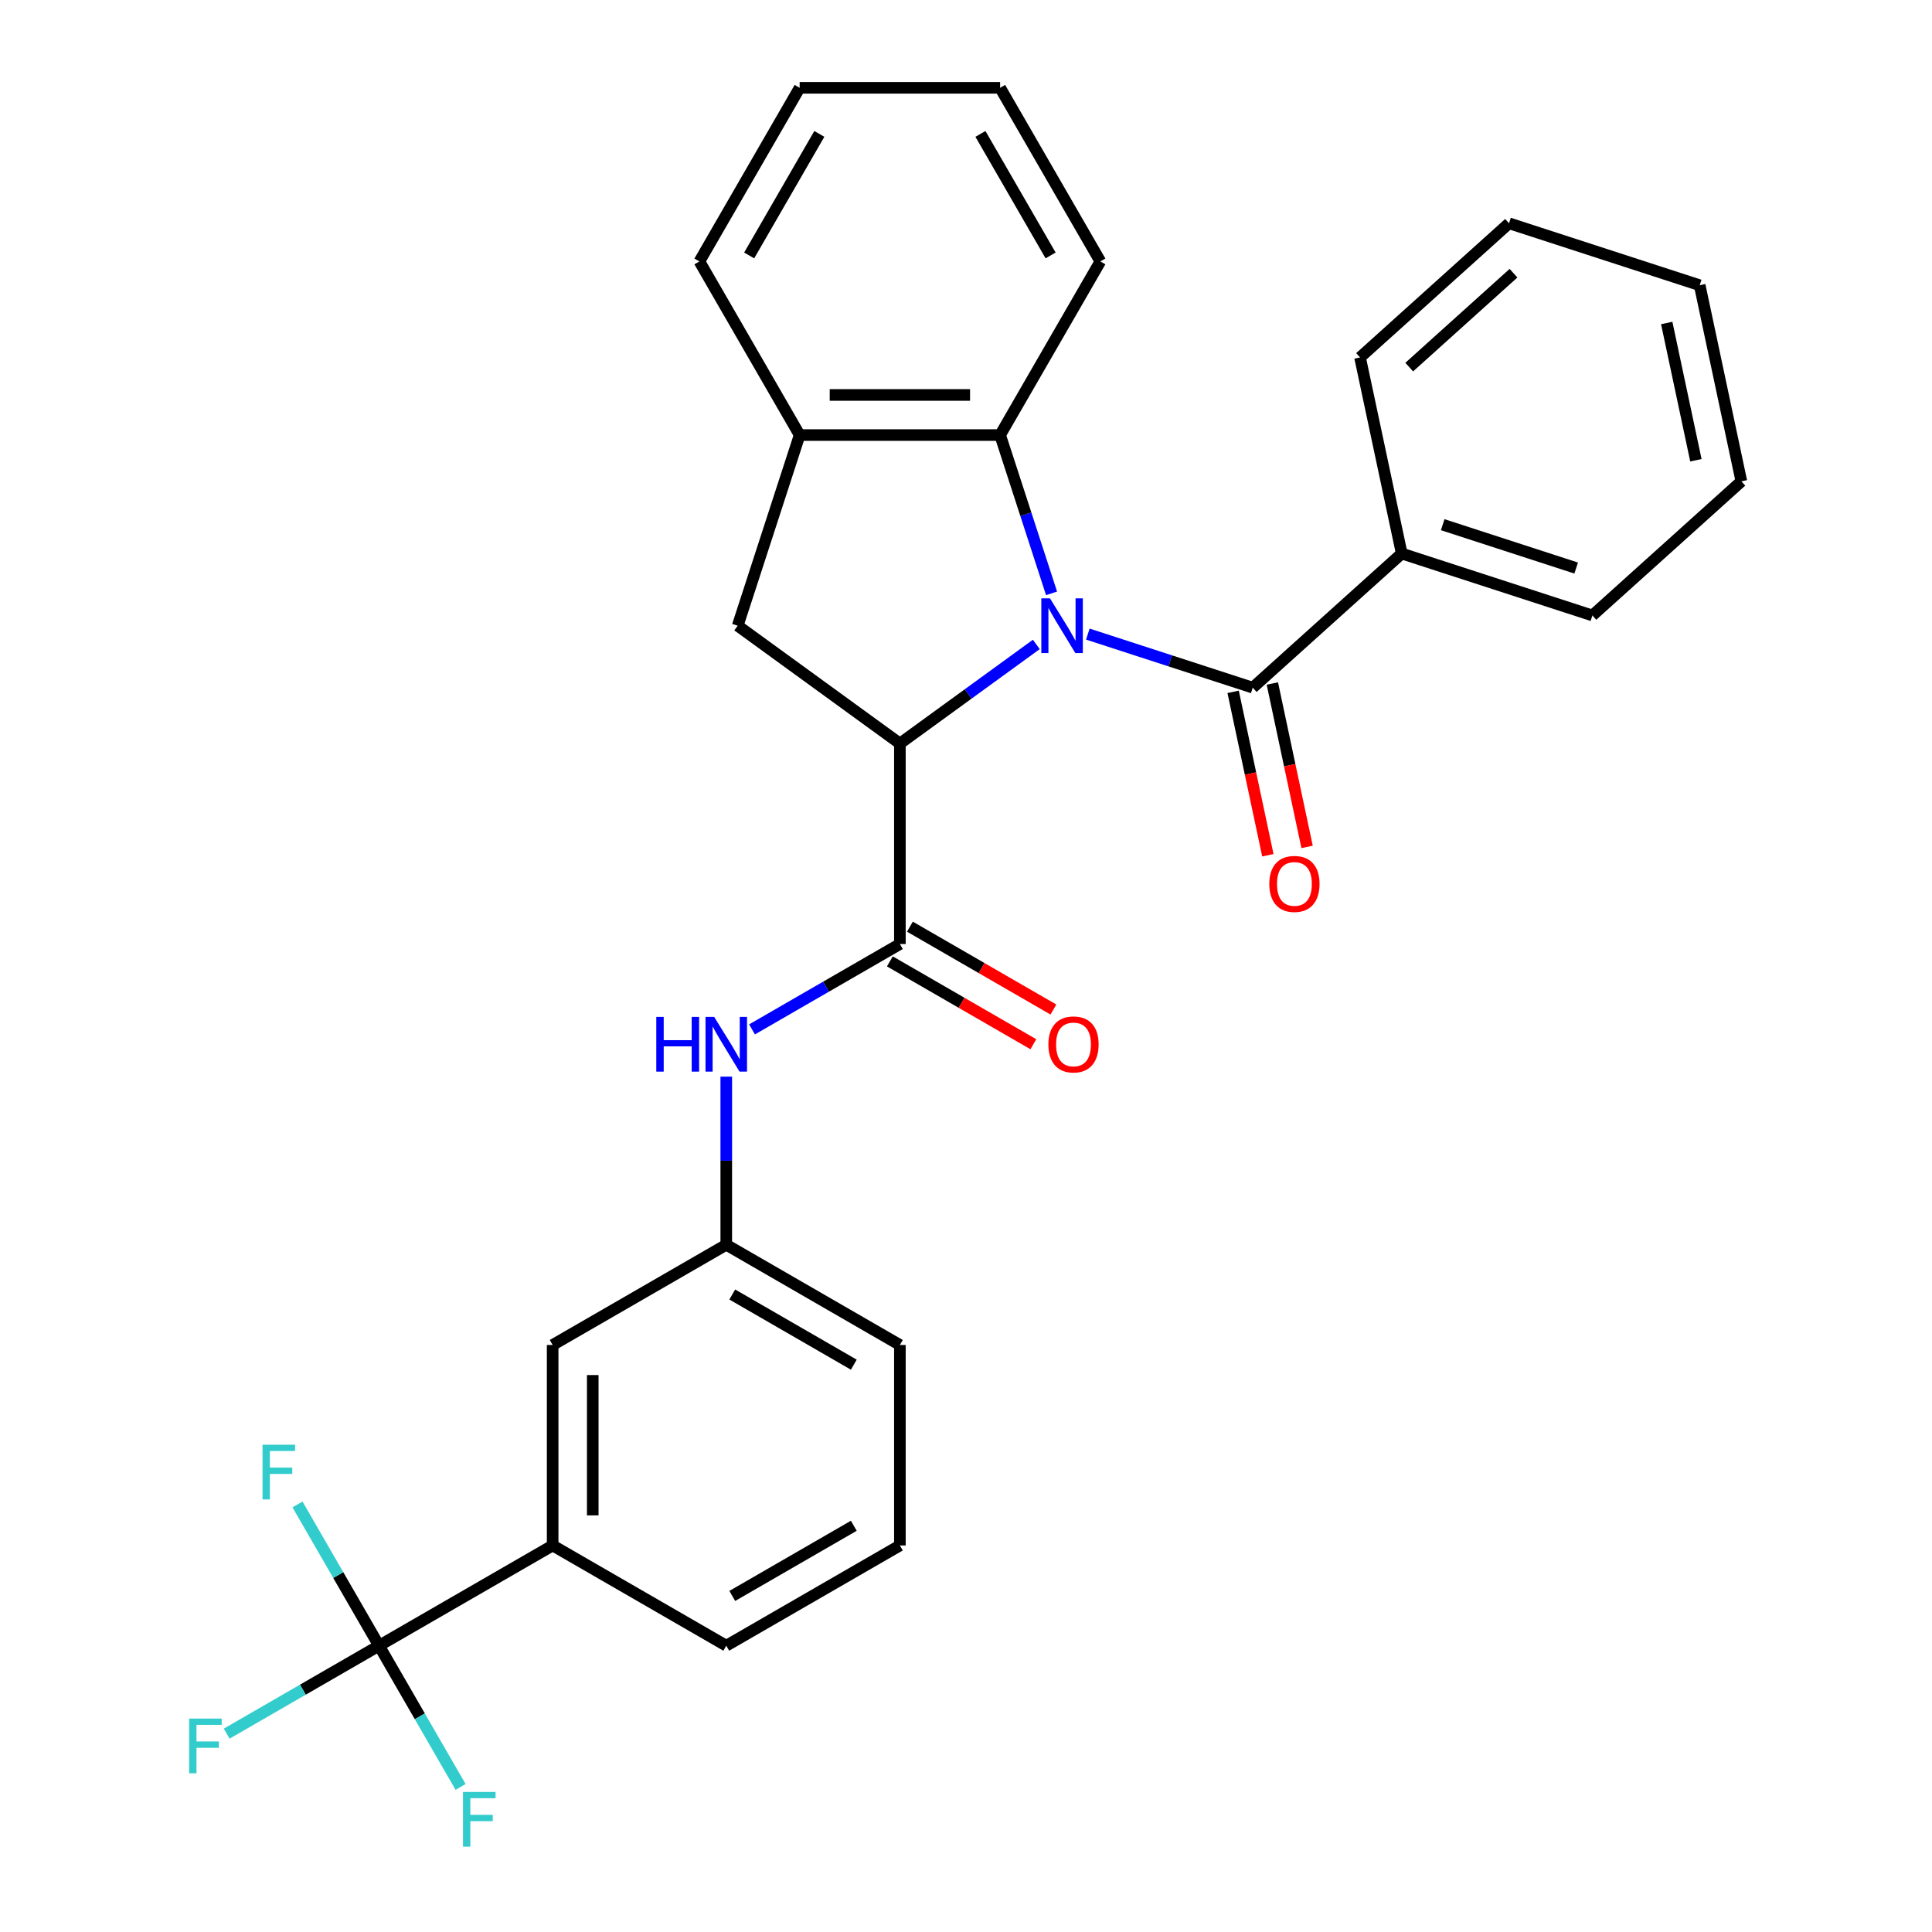 <?xml version='1.0' encoding='iso-8859-1'?>
<svg version='1.1' baseProfile='full'
              xmlns='http://www.w3.org/2000/svg'
                      xmlns:rdkit='http://www.rdkit.org/xml'
                      xmlns:xlink='http://www.w3.org/1999/xlink'
                  xml:space='preserve'
width='1000px' height='1000px' viewBox='0 0 1000 1000'>
<!-- END OF HEADER -->
<rect style='opacity:1.0;fill:#FFFFFF;stroke:none' width='1000' height='1000' x='0' y='0'> </rect>
<path class='bond-0' d='M 536.394,333.558 L 501.087,359.211' style='fill:none;fill-rule:evenodd;stroke:#0000FF;stroke-width:6px;stroke-linecap:butt;stroke-linejoin:miter;stroke-opacity:1' />
<path class='bond-0' d='M 501.087,359.211 L 465.78,384.863' style='fill:none;fill-rule:evenodd;stroke:#000000;stroke-width:6px;stroke-linecap:butt;stroke-linejoin:miter;stroke-opacity:1' />
<path class='bond-1' d='M 563.063,328.203 L 605.739,342.07' style='fill:none;fill-rule:evenodd;stroke:#0000FF;stroke-width:6px;stroke-linecap:butt;stroke-linejoin:miter;stroke-opacity:1' />
<path class='bond-1' d='M 605.739,342.07 L 648.416,355.936' style='fill:none;fill-rule:evenodd;stroke:#000000;stroke-width:6px;stroke-linecap:butt;stroke-linejoin:miter;stroke-opacity:1' />
<path class='bond-3' d='M 544.285,307.116 L 530.974,266.15' style='fill:none;fill-rule:evenodd;stroke:#0000FF;stroke-width:6px;stroke-linecap:butt;stroke-linejoin:miter;stroke-opacity:1' />
<path class='bond-3' d='M 530.974,266.15 L 517.663,225.183' style='fill:none;fill-rule:evenodd;stroke:#000000;stroke-width:6px;stroke-linecap:butt;stroke-linejoin:miter;stroke-opacity:1' />
<path class='bond-2' d='M 465.78,384.863 L 465.78,488.629' style='fill:none;fill-rule:evenodd;stroke:#000000;stroke-width:6px;stroke-linecap:butt;stroke-linejoin:miter;stroke-opacity:1' />
<path class='bond-5' d='M 465.78,384.863 L 381.831,323.871' style='fill:none;fill-rule:evenodd;stroke:#000000;stroke-width:6px;stroke-linecap:butt;stroke-linejoin:miter;stroke-opacity:1' />
<path class='bond-9' d='M 638.266,358.094 L 647.256,400.386' style='fill:none;fill-rule:evenodd;stroke:#000000;stroke-width:6px;stroke-linecap:butt;stroke-linejoin:miter;stroke-opacity:1' />
<path class='bond-9' d='M 647.256,400.386 L 656.245,442.678' style='fill:none;fill-rule:evenodd;stroke:#FF0000;stroke-width:6px;stroke-linecap:butt;stroke-linejoin:miter;stroke-opacity:1' />
<path class='bond-9' d='M 658.566,353.779 L 667.555,396.071' style='fill:none;fill-rule:evenodd;stroke:#000000;stroke-width:6px;stroke-linecap:butt;stroke-linejoin:miter;stroke-opacity:1' />
<path class='bond-9' d='M 667.555,396.071 L 676.545,438.363' style='fill:none;fill-rule:evenodd;stroke:#FF0000;stroke-width:6px;stroke-linecap:butt;stroke-linejoin:miter;stroke-opacity:1' />
<path class='bond-11' d='M 648.416,355.936 L 725.529,286.503' style='fill:none;fill-rule:evenodd;stroke:#000000;stroke-width:6px;stroke-linecap:butt;stroke-linejoin:miter;stroke-opacity:1' />
<path class='bond-7' d='M 465.78,488.629 L 427.515,510.721' style='fill:none;fill-rule:evenodd;stroke:#000000;stroke-width:6px;stroke-linecap:butt;stroke-linejoin:miter;stroke-opacity:1' />
<path class='bond-7' d='M 427.515,510.721 L 389.25,532.814' style='fill:none;fill-rule:evenodd;stroke:#0000FF;stroke-width:6px;stroke-linecap:butt;stroke-linejoin:miter;stroke-opacity:1' />
<path class='bond-10' d='M 460.591,497.616 L 497.726,519.055' style='fill:none;fill-rule:evenodd;stroke:#000000;stroke-width:6px;stroke-linecap:butt;stroke-linejoin:miter;stroke-opacity:1' />
<path class='bond-10' d='M 497.726,519.055 L 534.861,540.495' style='fill:none;fill-rule:evenodd;stroke:#FF0000;stroke-width:6px;stroke-linecap:butt;stroke-linejoin:miter;stroke-opacity:1' />
<path class='bond-10' d='M 470.968,479.643 L 508.103,501.083' style='fill:none;fill-rule:evenodd;stroke:#000000;stroke-width:6px;stroke-linecap:butt;stroke-linejoin:miter;stroke-opacity:1' />
<path class='bond-10' d='M 508.103,501.083 L 545.238,522.523' style='fill:none;fill-rule:evenodd;stroke:#FF0000;stroke-width:6px;stroke-linecap:butt;stroke-linejoin:miter;stroke-opacity:1' />
<path class='bond-6' d='M 517.663,225.183 L 413.897,225.183' style='fill:none;fill-rule:evenodd;stroke:#000000;stroke-width:6px;stroke-linecap:butt;stroke-linejoin:miter;stroke-opacity:1' />
<path class='bond-6' d='M 502.098,204.43 L 429.461,204.43' style='fill:none;fill-rule:evenodd;stroke:#000000;stroke-width:6px;stroke-linecap:butt;stroke-linejoin:miter;stroke-opacity:1' />
<path class='bond-17' d='M 517.663,225.183 L 569.546,135.319' style='fill:none;fill-rule:evenodd;stroke:#000000;stroke-width:6px;stroke-linecap:butt;stroke-linejoin:miter;stroke-opacity:1' />
<path class='bond-4' d='M 196.187,851.811 L 286.051,799.928' style='fill:none;fill-rule:evenodd;stroke:#000000;stroke-width:6px;stroke-linecap:butt;stroke-linejoin:miter;stroke-opacity:1' />
<path class='bond-14' d='M 196.187,851.811 L 156.762,874.573' style='fill:none;fill-rule:evenodd;stroke:#000000;stroke-width:6px;stroke-linecap:butt;stroke-linejoin:miter;stroke-opacity:1' />
<path class='bond-14' d='M 156.762,874.573 L 117.337,897.335' style='fill:none;fill-rule:evenodd;stroke:#33CCCC;stroke-width:6px;stroke-linecap:butt;stroke-linejoin:miter;stroke-opacity:1' />
<path class='bond-15' d='M 196.187,851.811 L 175.082,815.256' style='fill:none;fill-rule:evenodd;stroke:#000000;stroke-width:6px;stroke-linecap:butt;stroke-linejoin:miter;stroke-opacity:1' />
<path class='bond-15' d='M 175.082,815.256 L 153.977,778.701' style='fill:none;fill-rule:evenodd;stroke:#33CCCC;stroke-width:6px;stroke-linecap:butt;stroke-linejoin:miter;stroke-opacity:1' />
<path class='bond-16' d='M 196.187,851.811 L 217.292,888.366' style='fill:none;fill-rule:evenodd;stroke:#000000;stroke-width:6px;stroke-linecap:butt;stroke-linejoin:miter;stroke-opacity:1' />
<path class='bond-16' d='M 217.292,888.366 L 238.397,924.921' style='fill:none;fill-rule:evenodd;stroke:#33CCCC;stroke-width:6px;stroke-linecap:butt;stroke-linejoin:miter;stroke-opacity:1' />
<path class='bond-29' d='M 381.831,323.871 L 413.897,225.183' style='fill:none;fill-rule:evenodd;stroke:#000000;stroke-width:6px;stroke-linecap:butt;stroke-linejoin:miter;stroke-opacity:1' />
<path class='bond-18' d='M 413.897,225.183 L 362.013,135.319' style='fill:none;fill-rule:evenodd;stroke:#000000;stroke-width:6px;stroke-linecap:butt;stroke-linejoin:miter;stroke-opacity:1' />
<path class='bond-12' d='M 375.915,557.266 L 375.915,600.772' style='fill:none;fill-rule:evenodd;stroke:#0000FF;stroke-width:6px;stroke-linecap:butt;stroke-linejoin:miter;stroke-opacity:1' />
<path class='bond-12' d='M 375.915,600.772 L 375.915,644.279' style='fill:none;fill-rule:evenodd;stroke:#000000;stroke-width:6px;stroke-linecap:butt;stroke-linejoin:miter;stroke-opacity:1' />
<path class='bond-8' d='M 286.051,799.928 L 286.051,696.162' style='fill:none;fill-rule:evenodd;stroke:#000000;stroke-width:6px;stroke-linecap:butt;stroke-linejoin:miter;stroke-opacity:1' />
<path class='bond-8' d='M 306.804,784.363 L 306.804,711.727' style='fill:none;fill-rule:evenodd;stroke:#000000;stroke-width:6px;stroke-linecap:butt;stroke-linejoin:miter;stroke-opacity:1' />
<path class='bond-32' d='M 286.051,799.928 L 375.915,851.811' style='fill:none;fill-rule:evenodd;stroke:#000000;stroke-width:6px;stroke-linecap:butt;stroke-linejoin:miter;stroke-opacity:1' />
<path class='bond-22' d='M 725.529,286.503 L 824.217,318.568' style='fill:none;fill-rule:evenodd;stroke:#000000;stroke-width:6px;stroke-linecap:butt;stroke-linejoin:miter;stroke-opacity:1' />
<path class='bond-22' d='M 746.746,271.575 L 815.827,294.021' style='fill:none;fill-rule:evenodd;stroke:#000000;stroke-width:6px;stroke-linecap:butt;stroke-linejoin:miter;stroke-opacity:1' />
<path class='bond-23' d='M 725.529,286.503 L 703.955,185.004' style='fill:none;fill-rule:evenodd;stroke:#000000;stroke-width:6px;stroke-linecap:butt;stroke-linejoin:miter;stroke-opacity:1' />
<path class='bond-13' d='M 375.915,644.279 L 286.051,696.162' style='fill:none;fill-rule:evenodd;stroke:#000000;stroke-width:6px;stroke-linecap:butt;stroke-linejoin:miter;stroke-opacity:1' />
<path class='bond-21' d='M 375.915,644.279 L 465.78,696.162' style='fill:none;fill-rule:evenodd;stroke:#000000;stroke-width:6px;stroke-linecap:butt;stroke-linejoin:miter;stroke-opacity:1' />
<path class='bond-21' d='M 379.018,670.034 L 441.923,706.352' style='fill:none;fill-rule:evenodd;stroke:#000000;stroke-width:6px;stroke-linecap:butt;stroke-linejoin:miter;stroke-opacity:1' />
<path class='bond-24' d='M 569.546,135.319 L 517.663,45.455' style='fill:none;fill-rule:evenodd;stroke:#000000;stroke-width:6px;stroke-linecap:butt;stroke-linejoin:miter;stroke-opacity:1' />
<path class='bond-24' d='M 543.791,132.216 L 507.472,69.311' style='fill:none;fill-rule:evenodd;stroke:#000000;stroke-width:6px;stroke-linecap:butt;stroke-linejoin:miter;stroke-opacity:1' />
<path class='bond-30' d='M 362.013,135.319 L 413.897,45.455' style='fill:none;fill-rule:evenodd;stroke:#000000;stroke-width:6px;stroke-linecap:butt;stroke-linejoin:miter;stroke-opacity:1' />
<path class='bond-30' d='M 387.769,132.216 L 424.087,69.311' style='fill:none;fill-rule:evenodd;stroke:#000000;stroke-width:6px;stroke-linecap:butt;stroke-linejoin:miter;stroke-opacity:1' />
<path class='bond-19' d='M 375.915,851.811 L 465.78,799.928' style='fill:none;fill-rule:evenodd;stroke:#000000;stroke-width:6px;stroke-linecap:butt;stroke-linejoin:miter;stroke-opacity:1' />
<path class='bond-19' d='M 379.018,826.056 L 441.923,789.738' style='fill:none;fill-rule:evenodd;stroke:#000000;stroke-width:6px;stroke-linecap:butt;stroke-linejoin:miter;stroke-opacity:1' />
<path class='bond-20' d='M 465.78,799.928 L 465.78,696.162' style='fill:none;fill-rule:evenodd;stroke:#000000;stroke-width:6px;stroke-linecap:butt;stroke-linejoin:miter;stroke-opacity:1' />
<path class='bond-27' d='M 824.217,318.568 L 901.33,249.135' style='fill:none;fill-rule:evenodd;stroke:#000000;stroke-width:6px;stroke-linecap:butt;stroke-linejoin:miter;stroke-opacity:1' />
<path class='bond-26' d='M 703.955,185.004 L 781.068,115.571' style='fill:none;fill-rule:evenodd;stroke:#000000;stroke-width:6px;stroke-linecap:butt;stroke-linejoin:miter;stroke-opacity:1' />
<path class='bond-26' d='M 729.409,190.012 L 783.388,141.409' style='fill:none;fill-rule:evenodd;stroke:#000000;stroke-width:6px;stroke-linecap:butt;stroke-linejoin:miter;stroke-opacity:1' />
<path class='bond-25' d='M 517.663,45.455 L 413.897,45.455' style='fill:none;fill-rule:evenodd;stroke:#000000;stroke-width:6px;stroke-linecap:butt;stroke-linejoin:miter;stroke-opacity:1' />
<path class='bond-28' d='M 781.068,115.571 L 879.756,147.637' style='fill:none;fill-rule:evenodd;stroke:#000000;stroke-width:6px;stroke-linecap:butt;stroke-linejoin:miter;stroke-opacity:1' />
<path class='bond-31' d='M 901.33,249.135 L 879.756,147.637' style='fill:none;fill-rule:evenodd;stroke:#000000;stroke-width:6px;stroke-linecap:butt;stroke-linejoin:miter;stroke-opacity:1' />
<path class='bond-31' d='M 877.794,238.225 L 862.692,167.176' style='fill:none;fill-rule:evenodd;stroke:#000000;stroke-width:6px;stroke-linecap:butt;stroke-linejoin:miter;stroke-opacity:1' />
<path  class='atom-0' d='M 543.468 309.711
L 552.748 324.711
Q 553.668 326.191, 555.148 328.871
Q 556.628 331.551, 556.708 331.711
L 556.708 309.711
L 560.468 309.711
L 560.468 338.031
L 556.588 338.031
L 546.628 321.631
Q 545.468 319.711, 544.228 317.511
Q 543.028 315.311, 542.668 314.631
L 542.668 338.031
L 538.988 338.031
L 538.988 309.711
L 543.468 309.711
' fill='#0000FF'/>
<path  class='atom-8' d='M 339.695 526.352
L 343.535 526.352
L 343.535 538.392
L 358.015 538.392
L 358.015 526.352
L 361.855 526.352
L 361.855 554.672
L 358.015 554.672
L 358.015 541.592
L 343.535 541.592
L 343.535 554.672
L 339.695 554.672
L 339.695 526.352
' fill='#0000FF'/>
<path  class='atom-8' d='M 369.655 526.352
L 378.935 541.352
Q 379.855 542.832, 381.335 545.512
Q 382.815 548.192, 382.895 548.352
L 382.895 526.352
L 386.655 526.352
L 386.655 554.672
L 382.775 554.672
L 372.815 538.272
Q 371.655 536.352, 370.415 534.152
Q 369.215 531.952, 368.855 531.272
L 368.855 554.672
L 365.175 554.672
L 365.175 526.352
L 369.655 526.352
' fill='#0000FF'/>
<path  class='atom-10' d='M 656.99 457.515
Q 656.99 450.715, 660.35 446.915
Q 663.71 443.115, 669.99 443.115
Q 676.27 443.115, 679.63 446.915
Q 682.99 450.715, 682.99 457.515
Q 682.99 464.395, 679.59 468.315
Q 676.19 472.195, 669.99 472.195
Q 663.75 472.195, 660.35 468.315
Q 656.99 464.435, 656.99 457.515
M 669.99 468.995
Q 674.31 468.995, 676.63 466.115
Q 678.99 463.195, 678.99 457.515
Q 678.99 451.955, 676.63 449.155
Q 674.31 446.315, 669.99 446.315
Q 665.67 446.315, 663.31 449.115
Q 660.99 451.915, 660.99 457.515
Q 660.99 463.235, 663.31 466.115
Q 665.67 468.995, 669.99 468.995
' fill='#FF0000'/>
<path  class='atom-11' d='M 542.644 540.592
Q 542.644 533.792, 546.004 529.992
Q 549.364 526.192, 555.644 526.192
Q 561.924 526.192, 565.284 529.992
Q 568.644 533.792, 568.644 540.592
Q 568.644 547.472, 565.244 551.392
Q 561.844 555.272, 555.644 555.272
Q 549.404 555.272, 546.004 551.392
Q 542.644 547.512, 542.644 540.592
M 555.644 552.072
Q 559.964 552.072, 562.284 549.192
Q 564.644 546.272, 564.644 540.592
Q 564.644 535.032, 562.284 532.232
Q 559.964 529.392, 555.644 529.392
Q 551.324 529.392, 548.964 532.192
Q 546.644 534.992, 546.644 540.592
Q 546.644 546.312, 548.964 549.192
Q 551.324 552.072, 555.644 552.072
' fill='#FF0000'/>
<path  class='atom-15' d='M 97.903 889.534
L 114.743 889.534
L 114.743 892.774
L 101.703 892.774
L 101.703 901.374
L 113.303 901.374
L 113.303 904.654
L 101.703 904.654
L 101.703 917.854
L 97.903 917.854
L 97.903 889.534
' fill='#33CCCC'/>
<path  class='atom-16' d='M 135.884 747.787
L 152.724 747.787
L 152.724 751.027
L 139.684 751.027
L 139.684 759.627
L 151.284 759.627
L 151.284 762.907
L 139.684 762.907
L 139.684 776.107
L 135.884 776.107
L 135.884 747.787
' fill='#33CCCC'/>
<path  class='atom-17' d='M 239.65 927.515
L 256.49 927.515
L 256.49 930.755
L 243.45 930.755
L 243.45 939.355
L 255.05 939.355
L 255.05 942.635
L 243.45 942.635
L 243.45 955.835
L 239.65 955.835
L 239.65 927.515
' fill='#33CCCC'/>
</svg>
